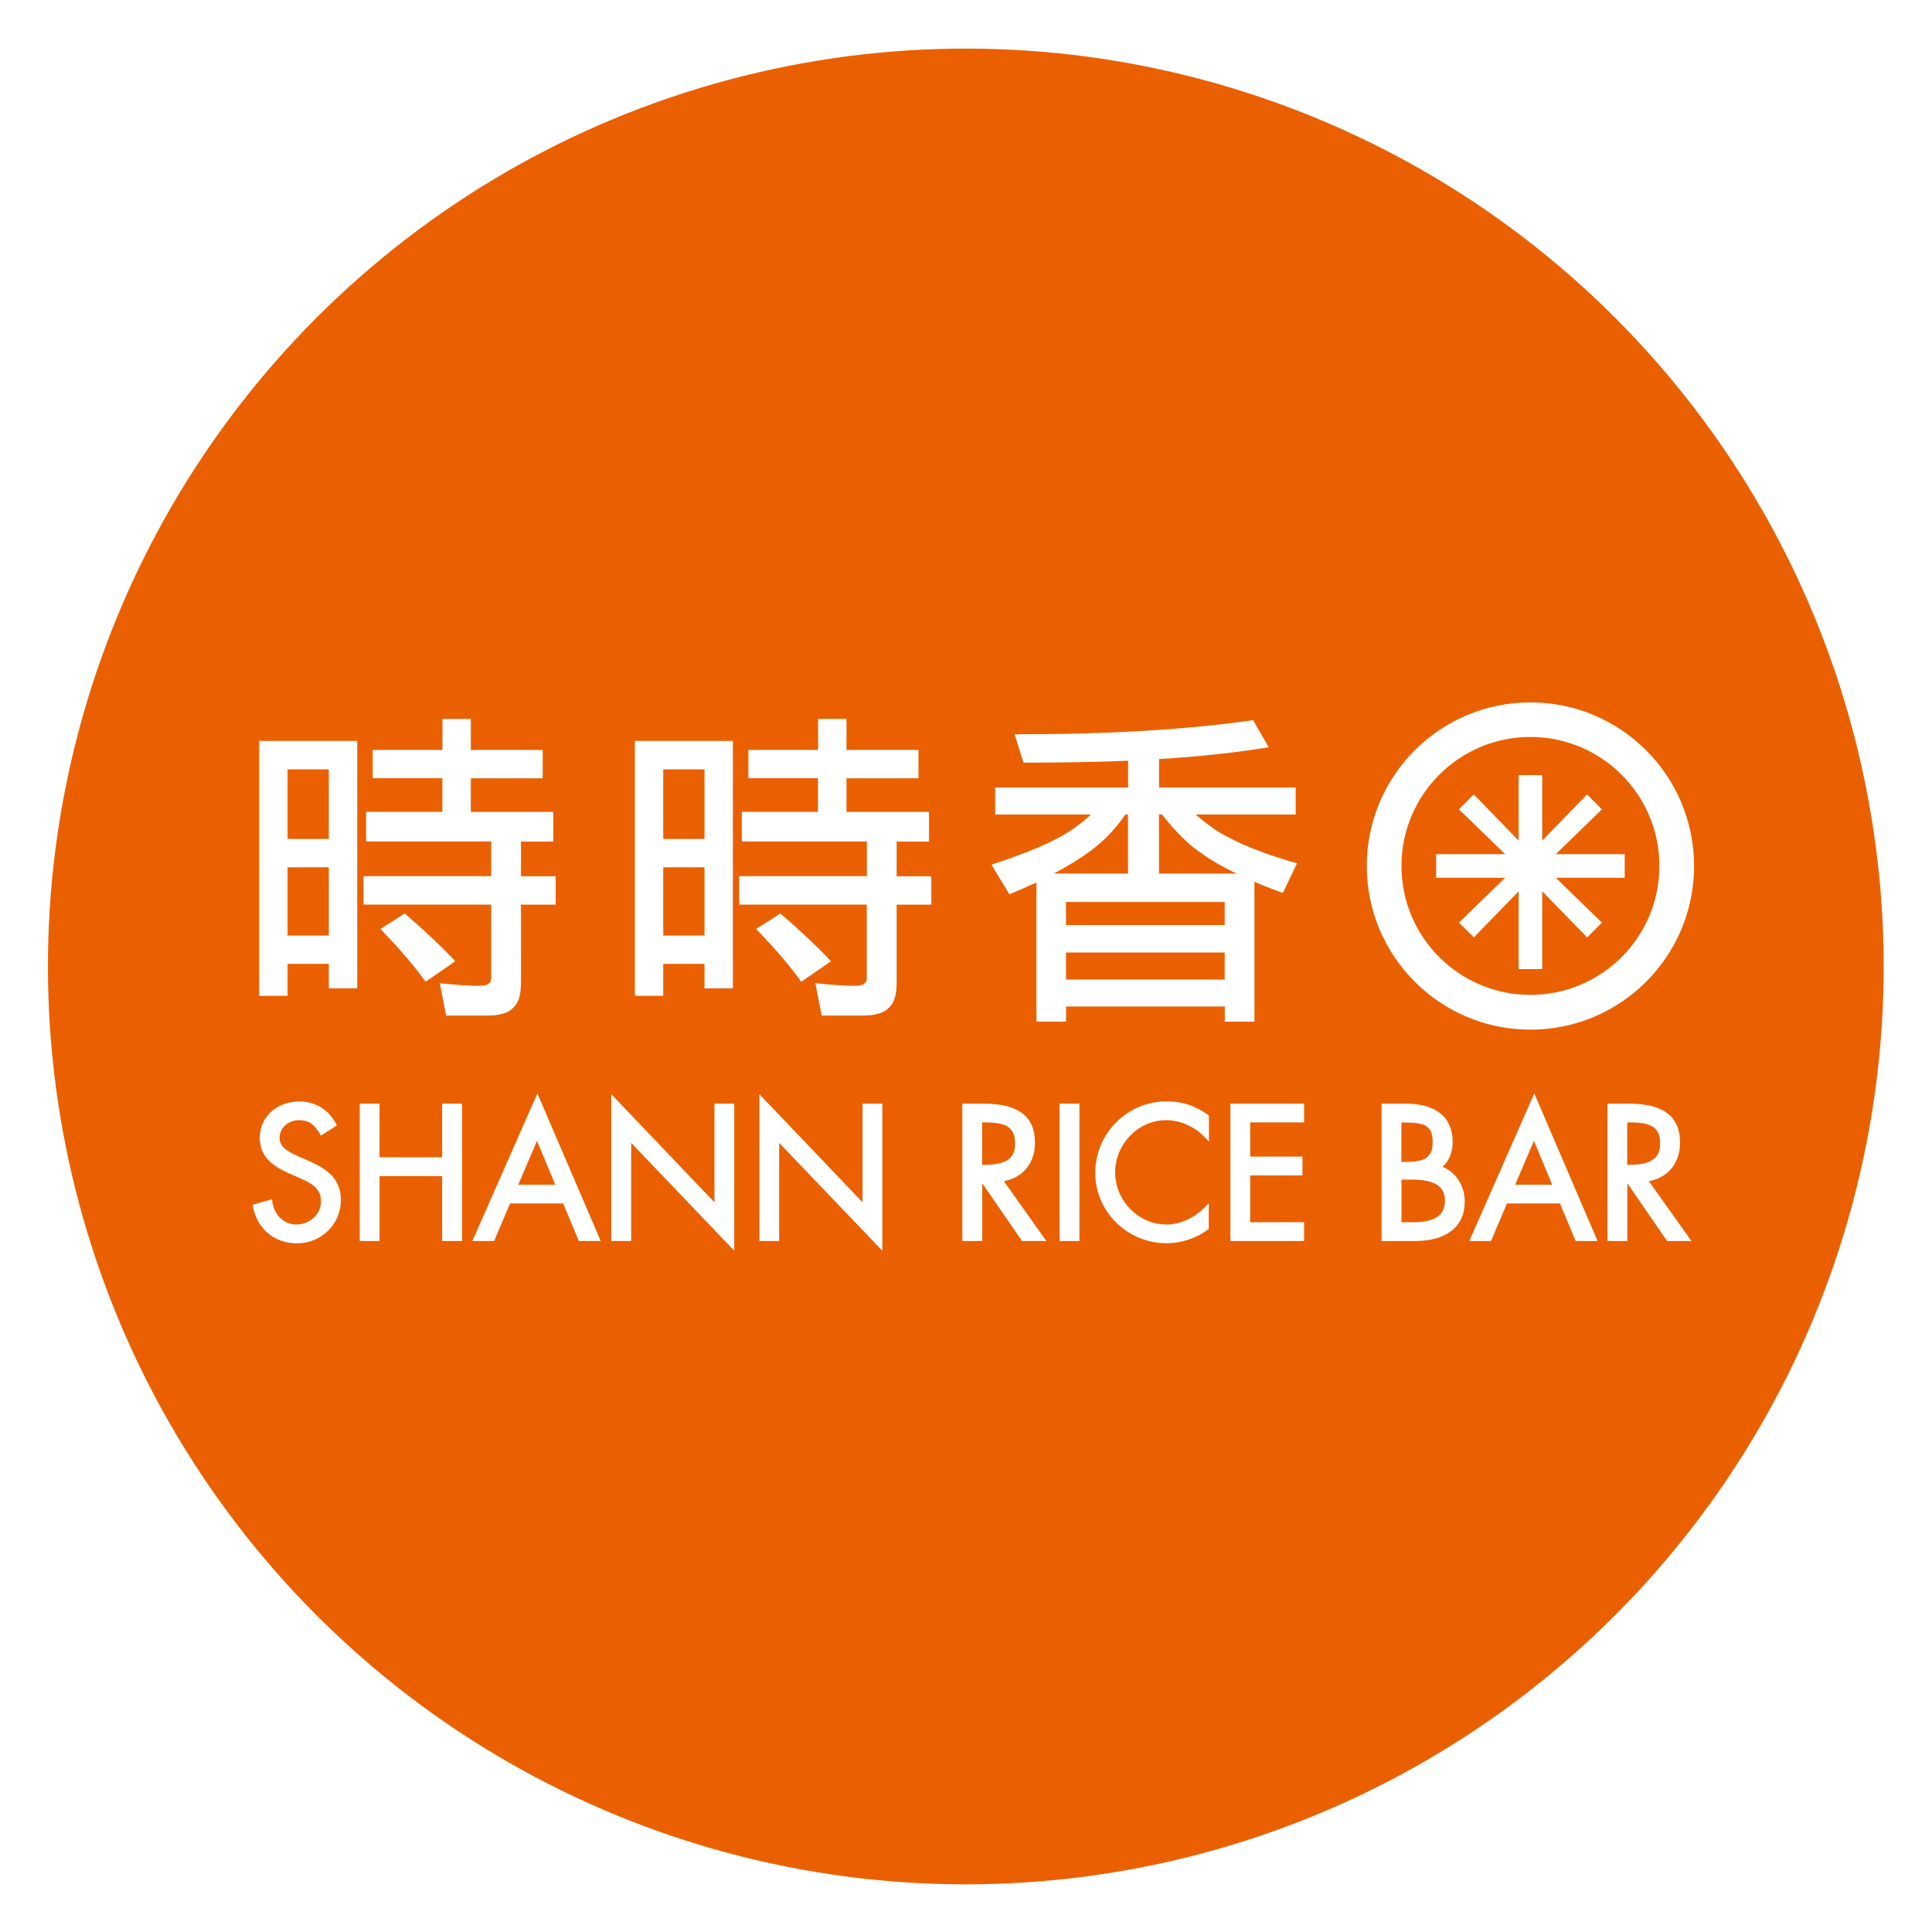 <?xml version="1.0" encoding="utf-8"?>
<!-- Generator: Adobe Illustrator 28.5.0, SVG Export Plug-In . SVG Version: 9.03 Build 54727)  -->
<svg version="1.0" xmlns="http://www.w3.org/2000/svg" xmlns:xlink="http://www.w3.org/1999/xlink" x="0px" y="0px"
	 viewBox="0 0 200 200" style="enable-background:new 0 0 200 200;" xml:space="preserve">
<style type="text/css">
	.st0{fill:#FFFFFF;}
	.st1{fill:#004096;}
	.st2{fill:#E40012;}
	.st3{fill-rule:evenodd;clip-rule:evenodd;fill:#FFFFFF;}
	.st4{opacity:0.76;}
	.st5{opacity:0.68;}
	.st6{opacity:0.38;}
	.st7{filter:url(#Adobe_OpacityMaskFilter);}
	.st8{mask:url(#SVGID_1_);}
	.st9{fill:url(#SVGID_00000026873887433251402720000003892153713038914216_);}
	.st10{fill:#E96000;}
	.st11{opacity:0.31;}
	.st12{filter:url(#Adobe_OpacityMaskFilter_00000124853388777713026080000009282875370546071456_);}
	.st13{mask:url(#SVGID_00000005258586656143605580000010667769755653641610_);}
	.st14{fill:url(#SVGID_00000170259435708891569770000001122329752522839939_);}
	.st15{clip-path:url(#SVGID_00000033370031775881888010000007176694498175467710_);}
	.st16{fill:#D1AA7C;}
	.st17{opacity:0.75;fill:url(#SVGID_00000145018868601292222070000008769059173696100225_);}
	.st18{opacity:0.75;fill:url(#SVGID_00000134966178106959824050000007198710879870297759_);}
	.st19{opacity:0.31;fill:url(#SVGID_00000130629101077856960370000018179251145499288969_);}
	.st20{fill:none;stroke:#FFFFFF;stroke-width:1.861;stroke-miterlimit:10;}
	.st21{fill:#C90915;}
	.st22{opacity:0.55;}
	.st23{filter:url(#Adobe_OpacityMaskFilter_00000142162138124056185010000013149553613510720656_);}
	.st24{mask:url(#SVGID_00000029005001649272165170000005572718359924154246_);}
	.st25{fill:url(#SVGID_00000068672351855617790410000010509729863120925862_);}
	.st26{opacity:0.5;}
	.st27{opacity:0.62;}
	.st28{filter:url(#Adobe_OpacityMaskFilter_00000041278124970124479150000002154011839334947762_);}
	.st29{mask:url(#SVGID_00000034066070295902730450000009214114578795777715_);}
	.st30{fill:url(#SVGID_00000070834097621643859550000006455683665646502563_);}
	.st31{filter:url(#Adobe_OpacityMaskFilter_00000122687504979115438770000010184612365580085688_);}
	.st32{mask:url(#SVGID_00000078754768311243706190000016594038794944552361_);}
	.st33{fill:url(#SVGID_00000171687944459378172440000008068629887304706952_);}
	.st34{fill:#004097;}
	.st35{fill:#E50012;}
	.st36{filter:url(#Adobe_OpacityMaskFilter_00000148656261319827708920000003036488016690593703_);}
	.st37{mask:url(#SVGID_00000180334038068150697070000013852632392351239076_);}
	.st38{fill:url(#SVGID_00000042733905736915501530000016650872619235640998_);}
	.st39{filter:url(#Adobe_OpacityMaskFilter_00000044863028264335807730000004606623649071829673_);}
	.st40{mask:url(#SVGID_00000183962168463733655900000010331599749713756317_);}
	.st41{fill:url(#SVGID_00000083062881167192221650000018399104720212528790_);}
	.st42{fill:#EA6000;}
	.st43{filter:url(#Adobe_OpacityMaskFilter_00000010269693058526226170000016385342307102603181_);}
	.st44{mask:url(#SVGID_00000011747234271014017990000017774784117364790938_);}
	.st45{fill:url(#SVGID_00000181774136630363235210000008599285269135192763_);}
	.st46{filter:url(#Adobe_OpacityMaskFilter_00000096031333075084538430000016533049905205969321_);}
	.st47{mask:url(#SVGID_00000095320505510365574080000004628513602009334151_);}
	.st48{fill:url(#SVGID_00000091718224350472475950000001397036135190264456_);}
	.st49{filter:url(#Adobe_OpacityMaskFilter_00000138540403984481961400000006982335700077760399_);}
	.st50{mask:url(#SVGID_00000072255047893829879420000011346422155481689231_);}
	.st51{fill:url(#SVGID_00000050660206020974264580000010743275791672566197_);}
	.st52{filter:url(#Adobe_OpacityMaskFilter_00000101797833399048493920000006268430430246558884_);}
	.st53{mask:url(#SVGID_00000006676838756165868780000000742678061766702774_);}
	.st54{fill:url(#SVGID_00000068642311884253178570000000660166527801776571_);}
	.st55{fill:#CA0915;}
	.st56{filter:url(#Adobe_OpacityMaskFilter_00000152971905250543958990000003525197558124227769_);}
	.st57{mask:url(#SVGID_00000096759665431934261700000011503839258418589592_);}
	.st58{fill:url(#SVGID_00000155129639130687841090000013571868267985119674_);}
	.st59{filter:url(#Adobe_OpacityMaskFilter_00000067237919615305828250000006760433006778643635_);}
	.st60{mask:url(#SVGID_00000036244191513525593700000000975130225826039943_);}
	.st61{fill:url(#SVGID_00000159470333830255174470000006258162786863020989_);}
	.st62{fill:#00A63C;}
	.st63{fill:#231815;}
	.st64{fill:#FFF100;}
	.st65{filter:url(#Adobe_OpacityMaskFilter_00000145056181101626361030000013719222462851579804_);}
	.st66{mask:url(#SVGID_00000028325105427359871800000003201160515442749081_);}
	.st67{fill:url(#SVGID_00000069367143862891421960000007128479754089105805_);}
	.st68{filter:url(#Adobe_OpacityMaskFilter_00000018204654425433168480000008272983279660709267_);}
	.st69{mask:url(#SVGID_00000178165024582627728810000009187465158187650204_);}
	.st70{fill:url(#SVGID_00000106138803672878546410000011110964662368777147_);}
	.st71{fill:#FED312;}
	.st72{filter:url(#Adobe_OpacityMaskFilter_00000080174428115717796490000016781441375988654749_);}
	.st73{mask:url(#SVGID_00000143591511286098605870000007621759901534835328_);}
	.st74{fill:url(#SVGID_00000182491806107235682370000015901876312097584796_);}
	.st75{filter:url(#Adobe_OpacityMaskFilter_00000044137201038332201850000006560340305865607356_);}
	.st76{mask:url(#SVGID_00000114787326687250723260000011100932844891506594_);}
	.st77{fill:url(#SVGID_00000158726978253273901400000008465888638583265430_);}
	.st78{fill:#40210F;}
	.st79{fill:#D89453;}
	.st80{fill:#FFE100;}
	.st81{filter:url(#Adobe_OpacityMaskFilter_00000161611412184497680980000010846257966013581245_);}
	.st82{mask:url(#SVGID_00000137835475284439793260000014654726911278779034_);}
	.st83{fill:url(#SVGID_00000134225289257223445380000005983796101687227319_);}
	.st84{filter:url(#Adobe_OpacityMaskFilter_00000023975716293516746880000014131184307542923436_);}
	.st85{mask:url(#SVGID_00000064312421577901640600000007358887244934560905_);}
	.st86{fill:url(#SVGID_00000151541240042085891230000014649531566122414499_);}
	.st87{clip-path:url(#SVGID_00000130621452455928304390000014599222718818870656_);}
	.st88{fill:#E3007F;}
	.st89{opacity:0.66;}
	.st90{filter:url(#Adobe_OpacityMaskFilter_00000139991843003916454730000012013171022331130267_);}
	.st91{mask:url(#SVGID_00000039097510418631106880000001980555037829139605_);}
	.st92{fill:url(#SVGID_00000178884847144898789220000013196410108856321422_);}
	.st93{opacity:0.74;}
	.st94{clip-path:url(#SVGID_00000130611623483021246910000003379276712360424110_);}
	.st95{filter:url(#Adobe_OpacityMaskFilter_00000118397673543793894610000005465738018531182264_);}
	.st96{mask:url(#SVGID_00000163068621316548214980000015598949624187546548_);}
	.st97{fill:url(#SVGID_00000112601542440166937410000009498916027474403996_);}
	.st98{fill:#00A53C;}
	.st99{fill:#EB6C00;}
	.st100{fill:#211613;}
	.st101{fill:#BC8E43;}
	.st102{fill:#FBD000;}
	.st103{fill:#E2007F;}
	.st104{fill:#E54318;}
	.st105{fill:#D50078;}
</style>
<g id="bg">
</g>
<g id="image">
	<g>
		<g>
			
				<ellipse transform="matrix(0.707 -0.707 0.707 0.707 -41.455 100.014)" class="st42" cx="100" cy="100.05" rx="95.03" ry="95.03"/>
		</g>
		<g>
			<g>
				<g>
					<polygon class="st0" points="161.06,88.42 165.83,83.78 164.29,82.24 159.65,87.02 159.65,80.24 157.21,80.24 157.21,87.02 
						152.57,82.24 151.03,83.78 155.81,88.42 148.67,88.42 148.67,90.87 155.81,90.87 151.03,95.51 152.57,97.04 157.21,92.27 
						157.21,100.32 159.65,100.32 159.65,92.27 164.3,97.04 165.83,95.51 161.06,90.87 168.19,90.87 168.19,88.42 					"/>
					<path class="st0" d="M158.43,72.71c-9.35,0-16.94,7.58-16.94,16.94c0,9.35,7.59,16.94,16.94,16.94s16.94-7.58,16.94-16.94
						C175.37,80.29,167.78,72.71,158.43,72.71z M158.43,102.99c-7.37,0-13.35-5.97-13.35-13.35c0-7.37,5.98-13.35,13.35-13.35
						c7.37,0,13.35,5.98,13.35,13.35C171.78,97.02,165.8,102.99,158.43,102.99z"/>
				</g>
			</g>
			<g>
				<path class="st0" d="M31.84,120.12l-0.92-0.4c-0.88-0.4-1.98-0.89-1.98-1.9c0-1.04,0.88-1.86,2.01-1.86
					c0.96,0,1.57,0.39,2.13,1.36l0.14,0.24l1.66-1.06l-0.12-0.22c-0.78-1.44-2.15-2.26-3.77-2.26c-2.33,0-4.1,1.61-4.1,3.75
					c0,2.14,1.55,3.03,3.14,3.75l0.9,0.39c1.24,0.56,2.3,1.05,2.3,2.45c0,1.33-1.14,2.4-2.55,2.4c-1.26,0-2.28-0.95-2.48-2.31
					l-0.04-0.3l-2.02,0.57l0.05,0.24c0.47,2.28,2.24,3.75,4.53,3.75c2.56,0,4.57-1.98,4.57-4.5
					C35.28,121.83,33.58,120.88,31.84,120.12z"/>
				<polygon class="st0" points="45.77,119.8 39.29,119.8 39.29,114.25 37.24,114.25 37.24,128.47 39.29,128.47 39.29,121.75 
					45.77,121.75 45.77,128.47 47.83,128.47 47.83,114.25 45.77,114.25 				"/>
				<path class="st0" d="M48.9,128.47h2.25l1.65-3.89h5.5l1.62,3.89h2.27l-6.56-15.28L48.9,128.47z M55.59,118.1l1.89,4.54h-3.83
					L55.59,118.1z"/>
				<polygon class="st0" points="73.96,124.46 63.28,113.27 63.28,128.47 65.34,128.47 65.34,118.31 76.01,129.48 76.01,114.25 
					73.96,114.25 				"/>
				<polygon class="st0" points="89.29,124.46 78.61,113.27 78.61,128.47 80.66,128.47 80.66,118.31 91.34,129.48 91.34,114.25 
					89.29,114.25 				"/>
				<path class="st0" d="M107.14,118.29c0-2.72-1.73-4.04-5.28-4.04h-2.24v14.22h2.06v-5.98l4.12,5.98h2.52l-4.4-6.2
					C105.89,121.92,107.14,120.4,107.14,118.29z M101.67,116.19h0.19c2.09,0,3.22,0.35,3.22,2.2c0,1.55-0.93,2.19-3.2,2.19h-0.21
					V116.19z"/>
				<rect x="109.68" y="114.25" class="st0" width="2.06" height="14.22"/>
				<path class="st0" d="M120.78,114.01c-4.08,0-7.4,3.32-7.4,7.4c0,4.02,3.32,7.29,7.4,7.29c1.49,0,3-0.5,4.24-1.39l0.11-0.08
					v-2.66l-0.45,0.45c-1.1,1.1-2.55,1.74-3.95,1.74c-2.87,0-5.29-2.47-5.29-5.4c0-2.93,2.41-5.4,5.26-5.4
					c1.47,0,2.92,0.63,3.99,1.74l0.46,0.47v-2.68l-0.11-0.08C123.77,114.47,122.38,114.01,120.78,114.01z"/>
				<polygon class="st0" points="127.37,128.47 135,128.47 135,126.52 129.42,126.52 129.42,121.68 134.83,121.68 134.83,119.73 
					129.42,119.73 129.42,116.19 135,116.19 135,114.25 127.37,114.25 				"/>
				<path class="st0" d="M149.33,120.79c0.69-0.63,1.05-1.51,1.05-2.57c0-2.56-1.72-3.97-4.84-3.97h-2.52v14.22h3.44
					c3.28,0,5.17-1.49,5.17-4.08C151.63,122.74,150.72,121.35,149.33,120.79z M145.08,122.11h1.06c2.35,0,3.44,0.69,3.44,2.17
					c0,1.53-1.03,2.24-3.24,2.24h-1.26V122.11z M145.39,120.28h-0.32v-4.08h0.33c2.02,0,2.91,0.29,2.91,2.02
					C148.32,119.96,147.34,120.28,145.39,120.28z"/>
				<path class="st0" d="M152.1,128.47h2.25l1.65-3.89h5.49l1.62,3.89h2.27l-6.55-15.28L152.1,128.47z M158.79,118.1l1.89,4.54
					h-3.83L158.79,118.1z"/>
				<path class="st0" d="M170.69,122.27c1.97-0.35,3.23-1.87,3.23-3.98c0-2.72-1.73-4.04-5.28-4.04h-2.24v14.22h2.06v-5.98
					l4.12,5.98h2.52L170.69,122.27z M168.45,116.19h0.19c2.09,0,3.22,0.35,3.22,2.2c0,1.53-0.96,2.19-3.2,2.19h-0.21V116.19z"/>
			</g>
			<g>
				<path class="st0" d="M36.98,76.7v25.61h-2.94v-2.53h-4.27v3.31h-2.94V76.7H36.98z M29.77,86.85h4.27v-7.21h-4.27V86.85z
					 M29.77,96.85h4.27v-7.07h-4.27V96.85z M38.59,77.63h7.21v-3.21h2.94v3.21h7.44v2.94h-7.44v3.48h8.54v3.07h-3.35v3.59h3.59v2.94
					h-3.59v8.13c0,1.23-0.27,2.08-0.82,2.56c-0.48,0.52-1.37,0.79-2.66,0.79h-4.27l-0.65-3.35c1.68,0.18,3.06,0.27,4.13,0.27
					c0.8,0,1.19-0.26,1.19-0.79v-7.62H37.63v-2.94h13.22v-3.59H37.9v-3.07h7.89v-3.48h-7.21V77.63z M41.9,94.56
					c2.21,1.91,3.95,3.57,5.23,4.95l-3.07,2.12c-1.14-1.59-2.7-3.42-4.68-5.46L41.9,94.56z"/>
				<path class="st0" d="M75.87,76.7v25.61h-2.94v-2.53h-4.27v3.31h-2.94V76.7H75.87z M68.66,86.85h4.27v-7.21h-4.27V86.85z
					 M68.66,96.85h4.27v-7.07h-4.27V96.85z M77.48,77.63h7.21v-3.21h2.94v3.21h7.45v2.94h-7.45v3.48h8.54v3.07h-3.35v3.59h3.59v2.94
					h-3.59v8.13c0,1.23-0.27,2.08-0.82,2.56c-0.48,0.52-1.37,0.79-2.67,0.79h-4.27l-0.65-3.35c1.69,0.18,3.06,0.27,4.13,0.27
					c0.8,0,1.19-0.26,1.19-0.79v-7.62H76.52v-2.94h13.22v-3.59H76.79v-3.07h7.89v-3.48h-7.21V77.63z M80.79,94.56
					c2.21,1.91,3.95,3.57,5.23,4.95l-3.07,2.12c-1.14-1.59-2.7-3.42-4.68-5.46L80.79,94.56z"/>
				<path class="st0" d="M129.72,74.55l1.61,2.8c-3.26,0.55-7.04,0.96-11.34,1.23v2.94h14.14v2.8h-10.35
					c1.25,1.09,2.4,1.89,3.45,2.39c1.69,0.91,4.03,1.8,7.04,2.66l-1.47,3.07c-1.07-0.39-2.05-0.77-2.94-1.16v14.48h-3.07v-1.57
					h-16.43v1.57h-3.07V91.35c-0.89,0.41-1.82,0.82-2.8,1.23l-1.85-3.07c3.8-1.25,6.49-2.4,8.06-3.45c0.8-0.5,1.54-1.08,2.22-1.74
					h-9.9v-2.8h13.76v-2.77c-3.35,0.14-6.95,0.2-10.83,0.2l-0.92-2.94C114.72,76.02,122.95,75.53,129.72,74.55z M109.09,90.43h7.68
					v-6.11h-0.27c-0.98,1.41-2.1,2.61-3.38,3.59C112.02,88.75,110.68,89.59,109.09,90.43z M110.35,95.76h16.43v-2.39h-16.43V95.76z
					 M110.35,101.4h16.43v-2.8h-16.43V101.4z M119.98,90.43h8.03c-1.39-0.66-2.53-1.31-3.42-1.95c-1.39-0.89-2.82-2.28-4.3-4.17
					h-0.31V90.43z"/>
			</g>
		</g>
	</g>
</g>
</svg>
